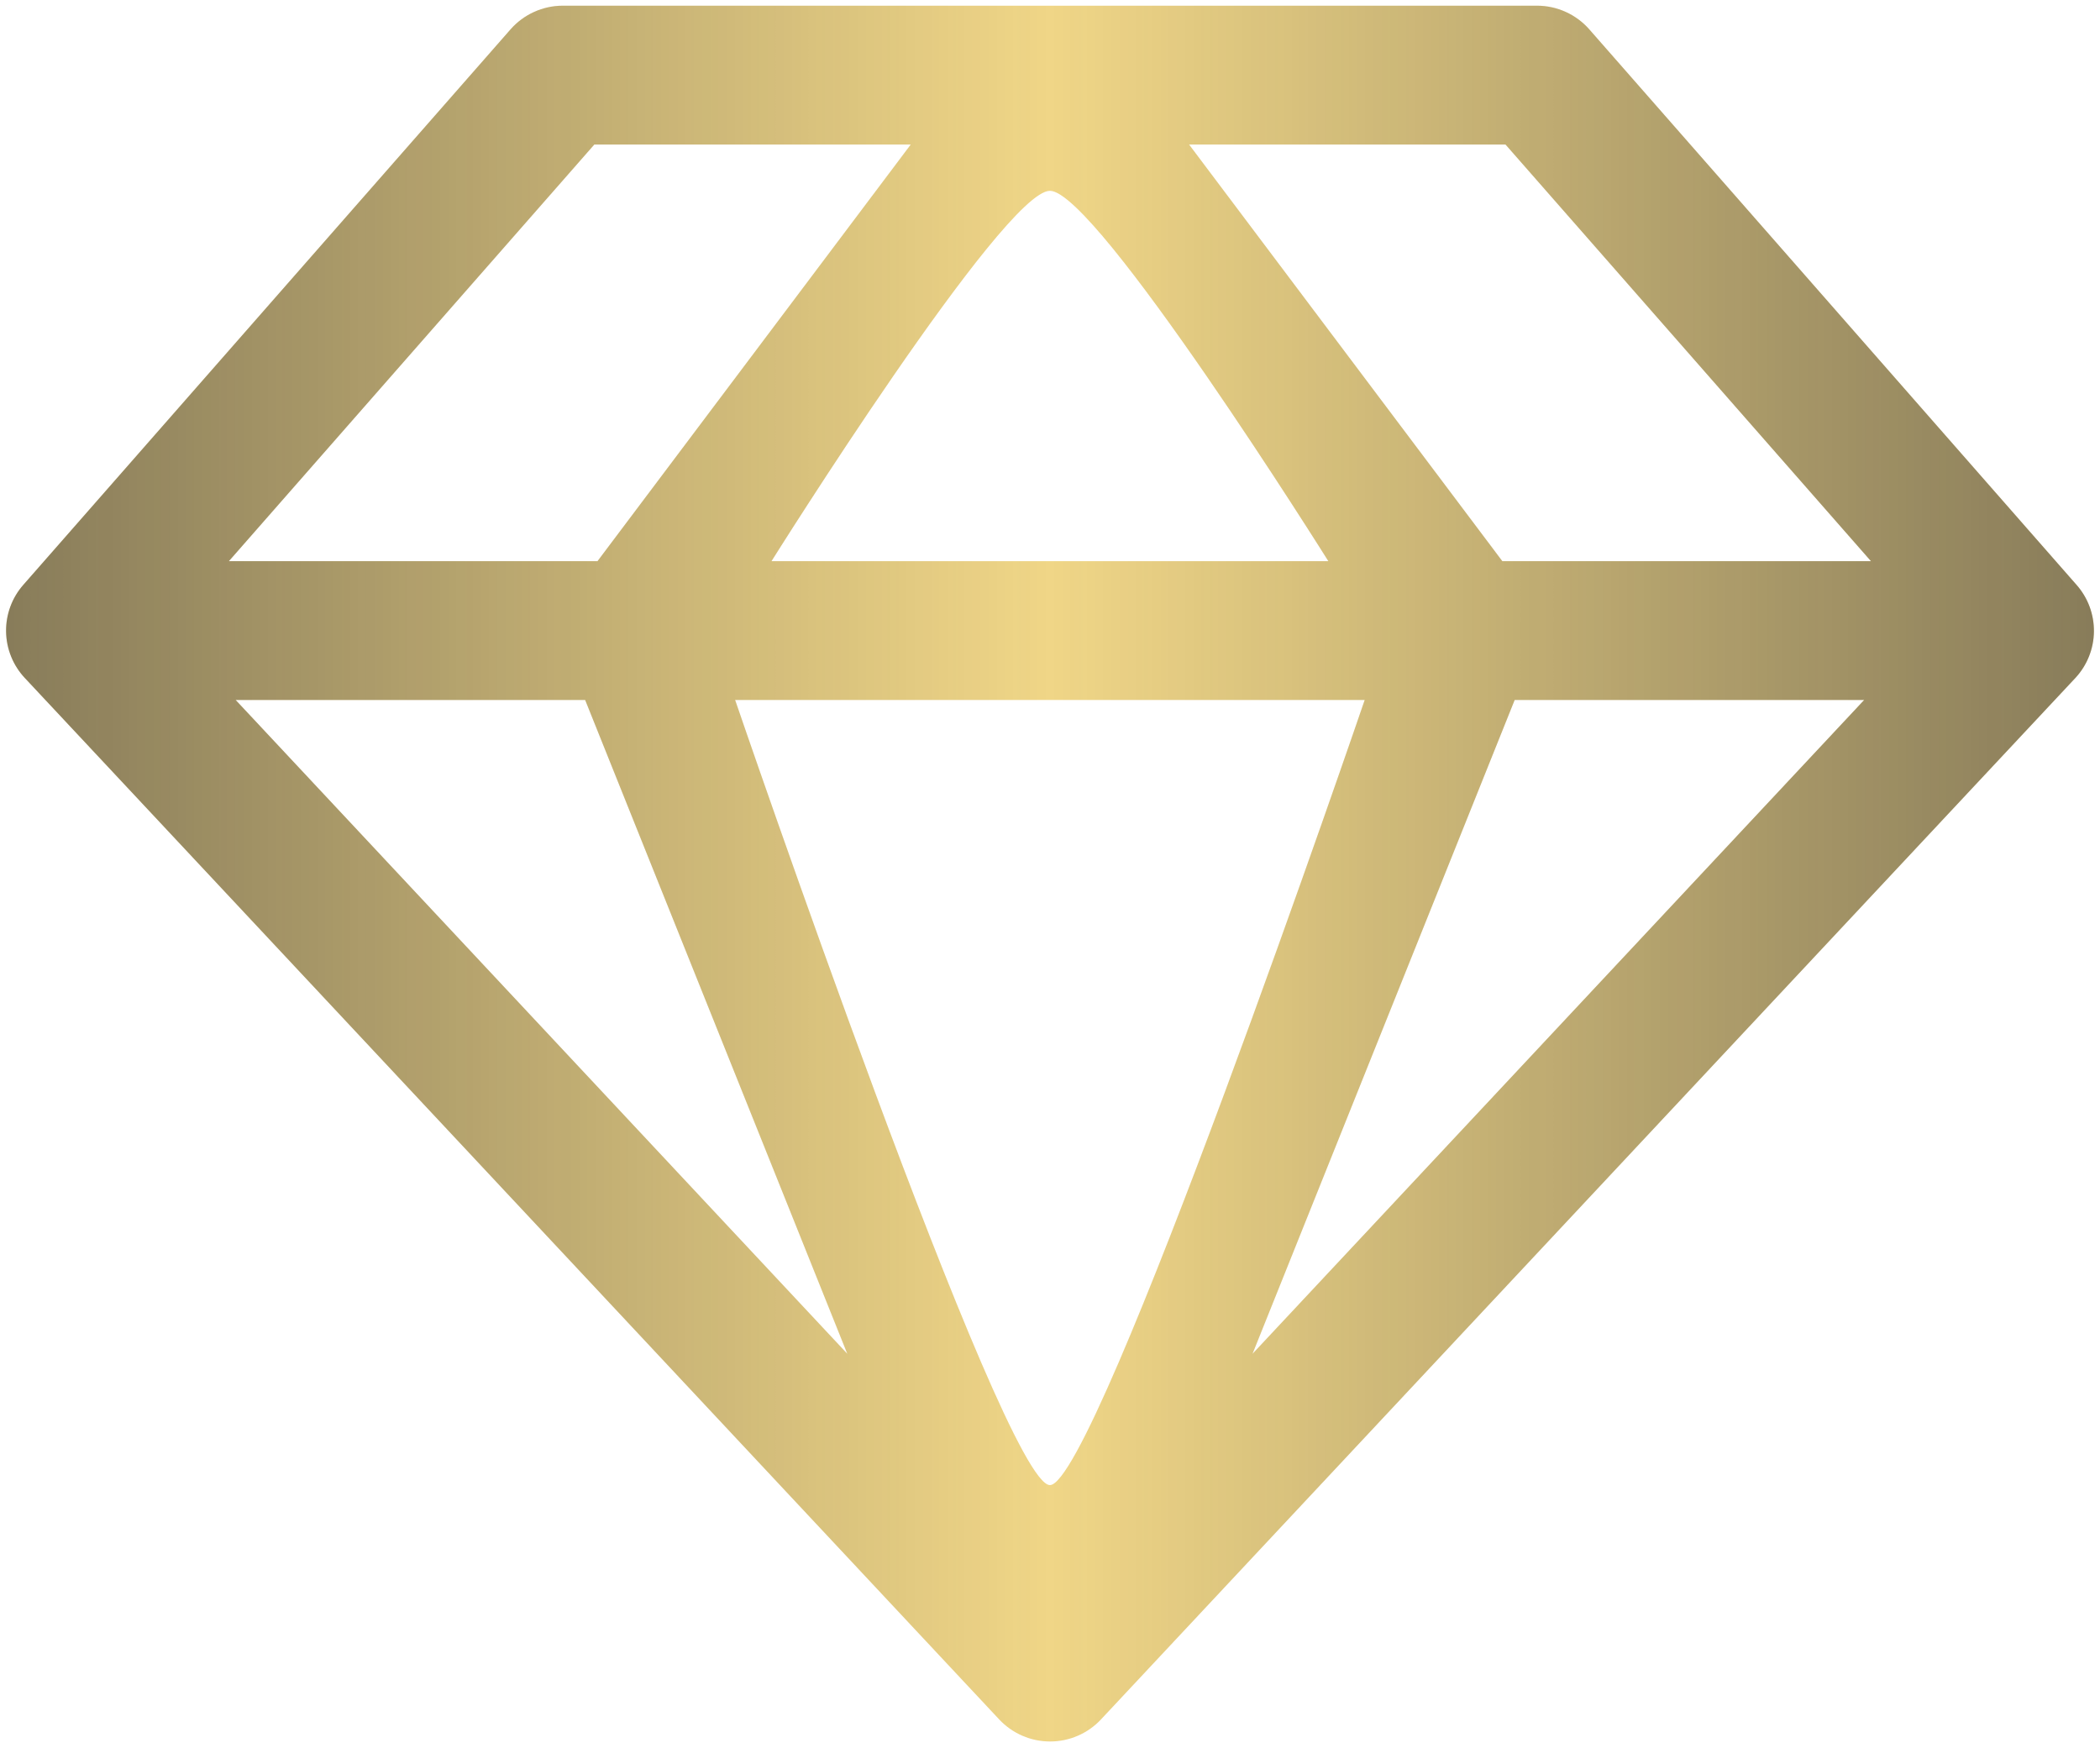<svg width="173" height="144" viewBox="0 0 173 144" fill="none" xmlns="http://www.w3.org/2000/svg">
<path d="M171.066 48.181L130.929 2.421C130.393 1.81 129.732 1.319 128.99 0.983C128.249 0.646 127.444 0.471 126.629 0.469H46.357C45.542 0.471 44.737 0.646 43.996 0.983C43.254 1.319 42.593 1.81 42.057 2.421L1.921 48.181C0.984 49.247 0.478 50.622 0.501 52.04C0.523 53.457 1.073 54.816 2.042 55.852L82.314 141.651C82.851 142.225 83.5 142.682 84.222 142.995C84.943 143.308 85.721 143.469 86.507 143.469C87.294 143.469 88.072 143.308 88.793 142.995C89.514 142.682 90.164 142.225 90.7 141.651L170.972 55.852C171.938 54.812 172.482 53.452 172.5 52.034C172.517 50.617 172.006 49.243 171.066 48.181ZM154.129 46.228H123.762L97.96 11.909H124.027L154.129 46.228ZM48.206 57.668L69.801 111.528L19.416 57.668H48.206ZM112.424 57.668C112.424 57.668 90.316 122.346 86.493 122.346C82.671 122.346 60.562 57.668 60.562 57.668H112.424ZM63.558 46.228C63.558 46.228 82.671 15.72 86.493 15.72C90.316 15.72 109.428 46.228 109.428 46.228H63.558ZM124.78 57.668H153.57L103.185 111.528L124.78 57.668ZM48.959 11.909H75.026L49.224 46.228H18.857L48.959 11.909Z" fill="#F0D687"/>
<path d="M171.066 48.181L130.929 2.421C130.393 1.81 129.732 1.319 128.99 0.983C128.249 0.646 127.444 0.471 126.629 0.469H46.357C45.542 0.471 44.737 0.646 43.996 0.983C43.254 1.319 42.593 1.81 42.057 2.421L1.921 48.181C0.984 49.247 0.478 50.622 0.501 52.04C0.523 53.457 1.073 54.816 2.042 55.852L82.314 141.651C82.851 142.225 83.5 142.682 84.222 142.995C84.943 143.308 85.721 143.469 86.507 143.469C87.294 143.469 88.072 143.308 88.793 142.995C89.514 142.682 90.164 142.225 90.7 141.651L170.972 55.852C171.938 54.812 172.482 53.452 172.5 52.034C172.517 50.617 172.006 49.243 171.066 48.181ZM154.129 46.228H123.762L97.96 11.909H124.027L154.129 46.228ZM48.206 57.668L69.801 111.528L19.416 57.668H48.206ZM112.424 57.668C112.424 57.668 90.316 122.346 86.493 122.346C82.671 122.346 60.562 57.668 60.562 57.668H112.424ZM63.558 46.228C63.558 46.228 82.671 15.72 86.493 15.72C90.316 15.72 109.428 46.228 109.428 46.228H63.558ZM124.78 57.668H153.57L103.185 111.528L124.78 57.668ZM48.959 11.909H75.026L49.224 46.228H18.857L48.959 11.909Z" fill="url(#paint0_linear_3004_92)" fill-opacity="0.5"/>
<defs>
<linearGradient id="paint0_linear_3004_92" x1="0.5" y1="71.969" x2="172.5" y2="71.969" gradientUnits="userSpaceOnUse">
<stop stop-color="#20222D"/>
<stop offset="0.5" stop-color="#20222D" stop-opacity="0"/>
<stop offset="1" stop-color="#20222D"/>
</linearGradient>
</defs>
</svg>
